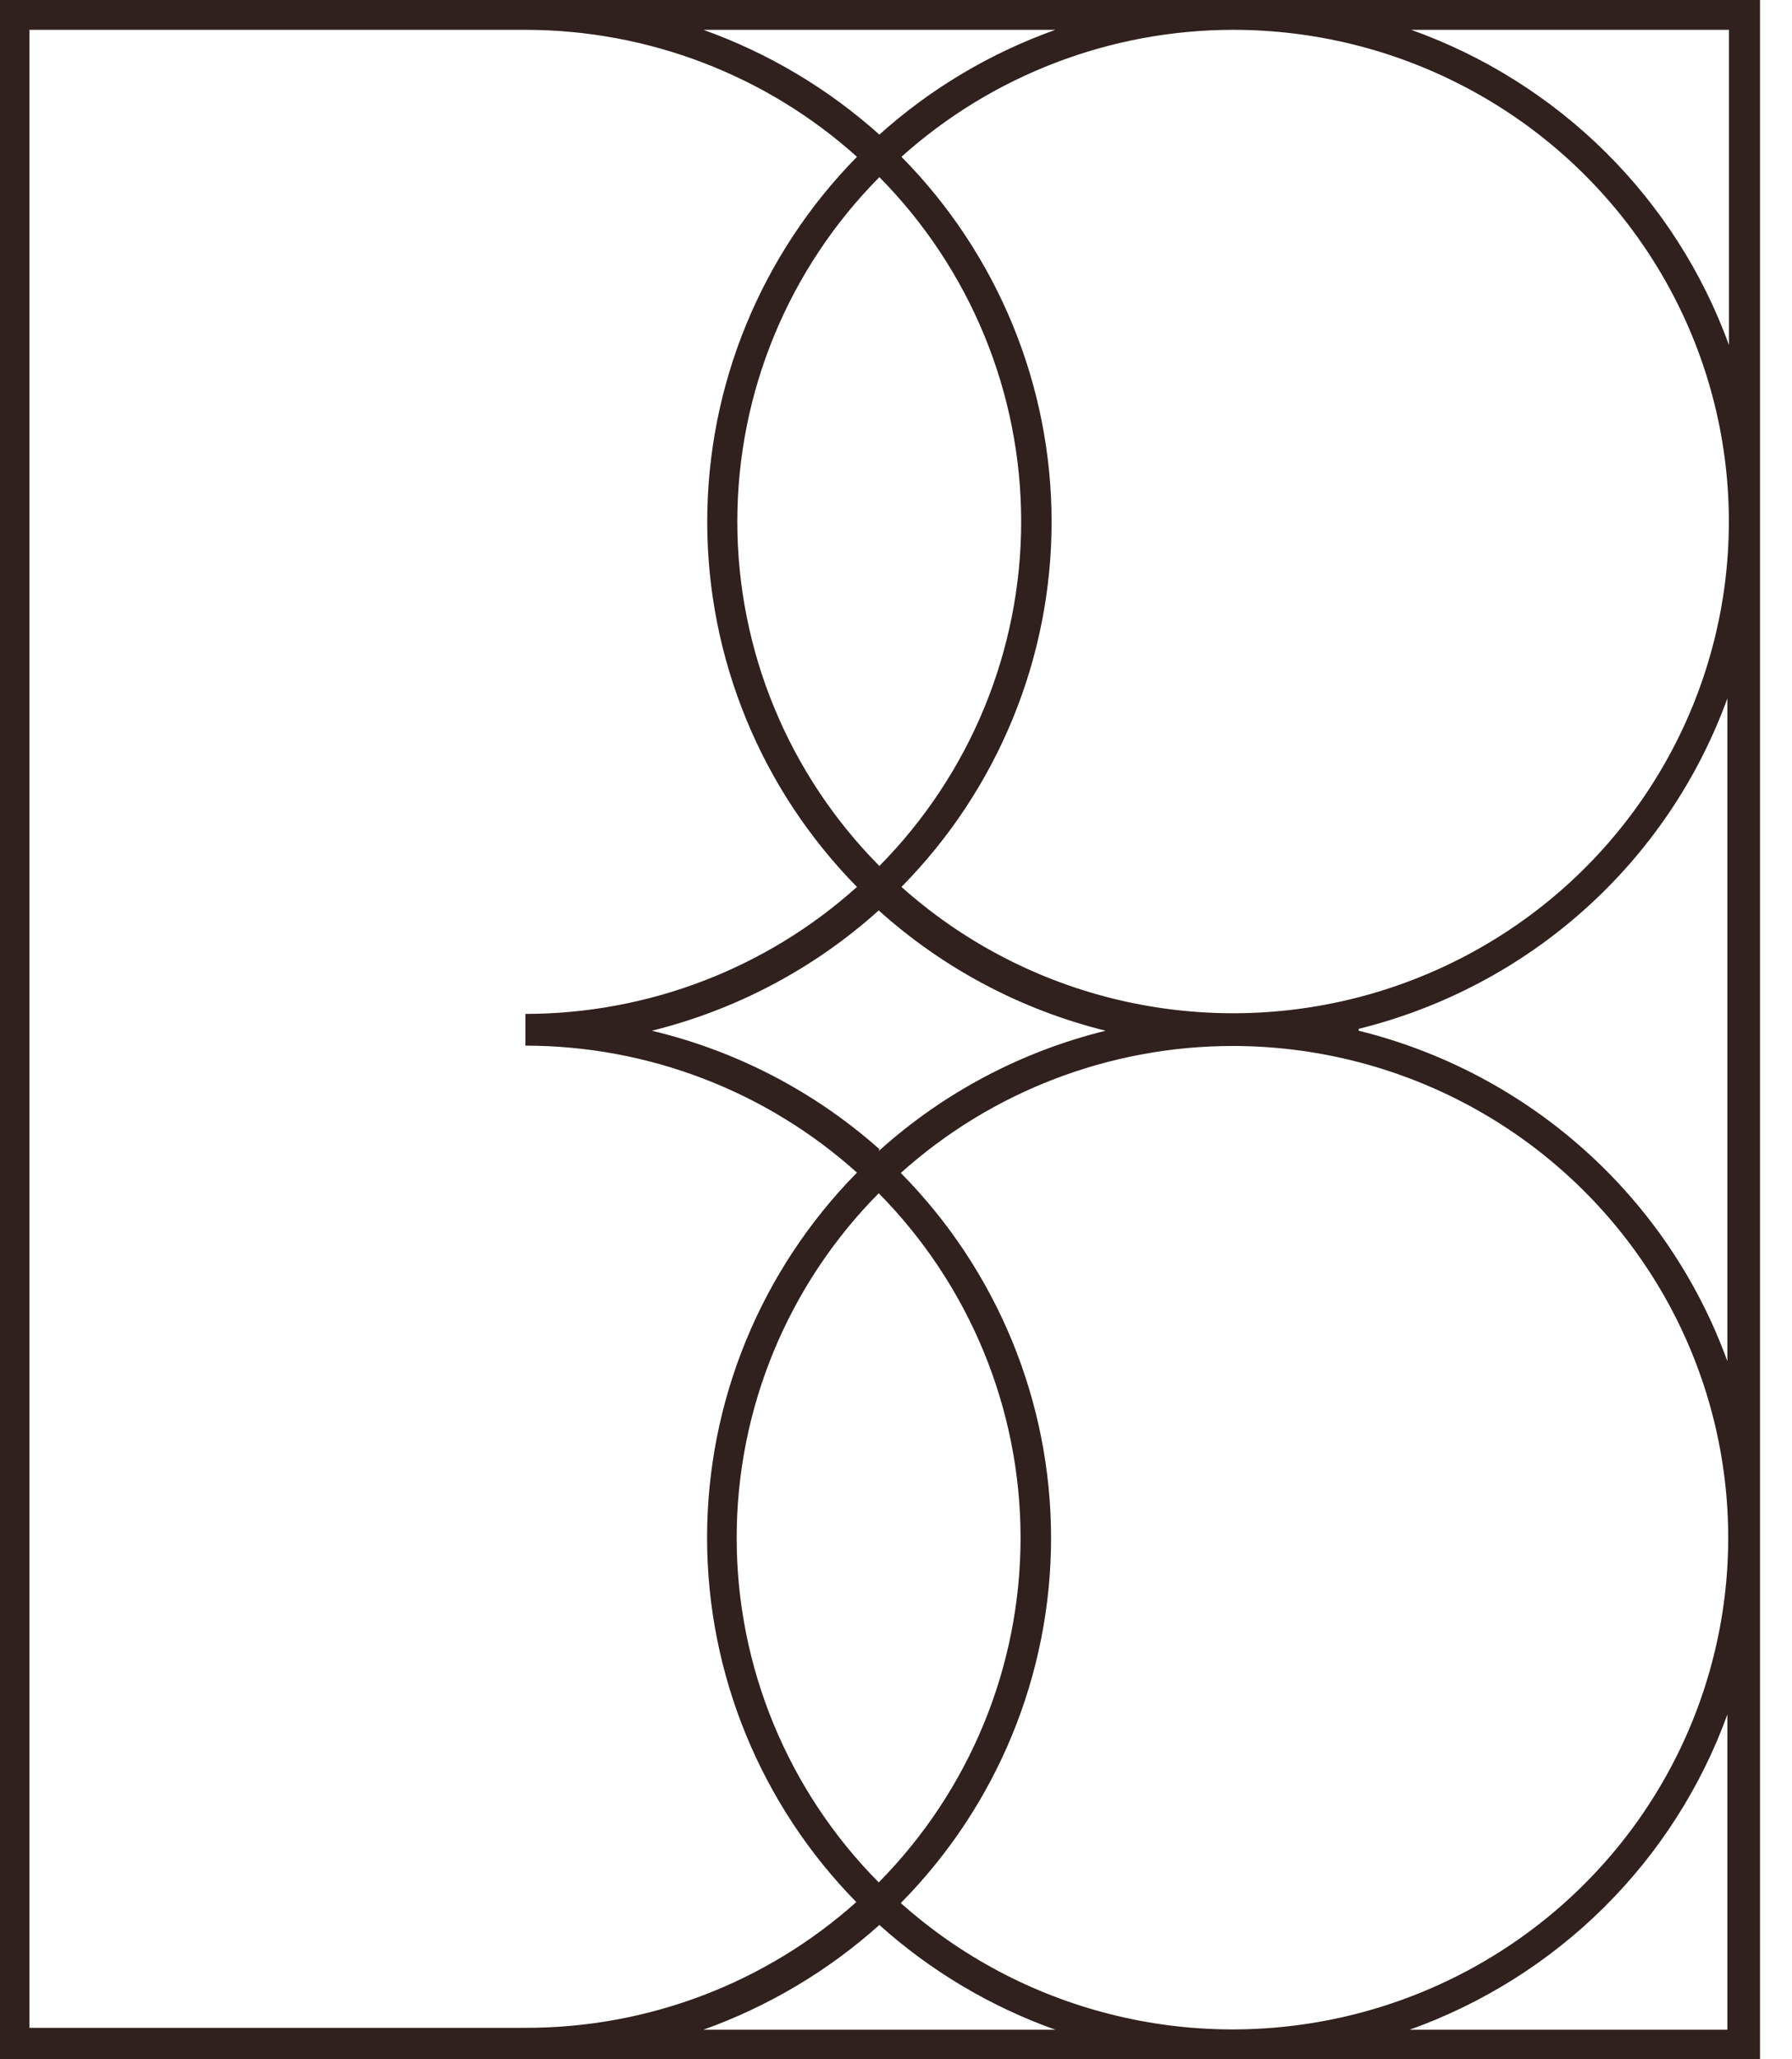 <?xml version="1.0" encoding="UTF-8"?> <svg xmlns="http://www.w3.org/2000/svg" width="47" height="54" viewBox="0 0 47 54" fill="none"> <path d="M37.013 0.782C38.93 1.467 40.671 2.563 42.112 3.992C43.552 5.42 44.657 7.147 45.347 9.049V0.782H37.013ZM23.064 3.53C24.407 2.323 25.975 1.39 27.68 0.782H18.448C20.152 1.392 21.72 2.325 23.064 3.53ZM23.064 4.645C20.676 7.055 19.338 10.298 19.338 13.677C19.338 17.055 20.676 20.299 23.064 22.709C25.448 20.297 26.783 17.054 26.783 13.677C26.783 10.3 25.448 7.057 23.064 4.645ZM32.346 0.782C29.129 0.784 26.028 1.971 23.643 4.112C26.167 6.67 27.581 10.106 27.581 13.685C27.581 17.264 26.167 20.701 23.643 23.258C25.21 24.658 27.097 25.659 29.141 26.174C31.186 26.689 33.325 26.703 35.376 26.215C37.427 25.727 39.328 24.752 40.914 23.373C42.5 21.994 43.724 20.253 44.48 18.3C45.236 16.347 45.502 14.241 45.254 12.164C45.007 10.086 44.253 8.1 43.059 6.376C41.865 4.651 40.266 3.241 38.399 2.267C36.533 1.292 34.456 0.783 32.346 0.782ZM22.476 49.896C19.956 47.337 18.545 43.901 18.545 40.323C18.545 36.745 19.956 33.31 22.476 30.75C20.095 28.609 16.996 27.422 13.781 27.42V26.588C16.996 26.586 20.095 25.399 22.476 23.258C19.958 20.698 18.549 17.262 18.549 13.685C18.549 10.108 19.958 6.673 22.476 4.112C20.095 1.97 16.996 0.784 13.781 0.782H0.772V53.176H13.781C16.994 53.183 20.094 52.001 22.476 49.863V49.896ZM27.68 53.226C25.975 52.618 24.407 51.685 23.064 50.479C21.72 51.683 20.152 52.616 18.448 53.226H27.68ZM45.305 44.96C44.615 46.861 43.51 48.588 42.07 50.017C40.629 51.446 38.888 52.541 36.971 53.226H45.305V44.96ZM35.636 27.029C37.842 27.574 39.878 28.65 41.564 30.162C43.251 31.673 44.535 33.574 45.305 35.695V18.314C44.535 20.435 43.251 22.335 41.564 23.846C39.878 25.358 37.842 26.434 35.636 26.979V27.029ZM23.047 30.184C24.736 28.659 26.781 27.574 28.998 27.029C26.782 26.48 24.738 25.397 23.047 23.874C21.356 25.397 19.312 26.48 17.096 27.029C19.314 27.557 21.365 28.624 23.064 30.134L23.047 30.184ZM23.047 31.291C20.659 33.702 19.321 36.947 19.321 40.327C19.321 43.707 20.659 46.952 23.047 49.363C25.431 46.95 26.767 43.706 26.767 40.327C26.767 36.949 25.431 33.705 23.047 31.291ZM32.33 27.429C29.113 27.43 26.011 28.617 23.626 30.759C26.152 33.315 27.567 36.752 27.567 40.331C27.567 43.911 26.152 47.348 23.626 49.904C25.193 51.304 27.081 52.305 29.125 52.82C31.169 53.336 33.309 53.35 35.36 52.862C37.41 52.374 39.311 51.398 40.897 50.019C42.483 48.64 43.707 46.899 44.463 44.946C45.219 42.993 45.485 40.888 45.237 38.81C44.99 36.733 44.237 34.746 43.042 33.022C41.848 31.298 40.249 29.887 38.383 28.913C36.516 27.939 34.439 27.429 32.33 27.429ZM46.161 0V54H0V0H46.161Z" fill="#30201E"></path> </svg> 